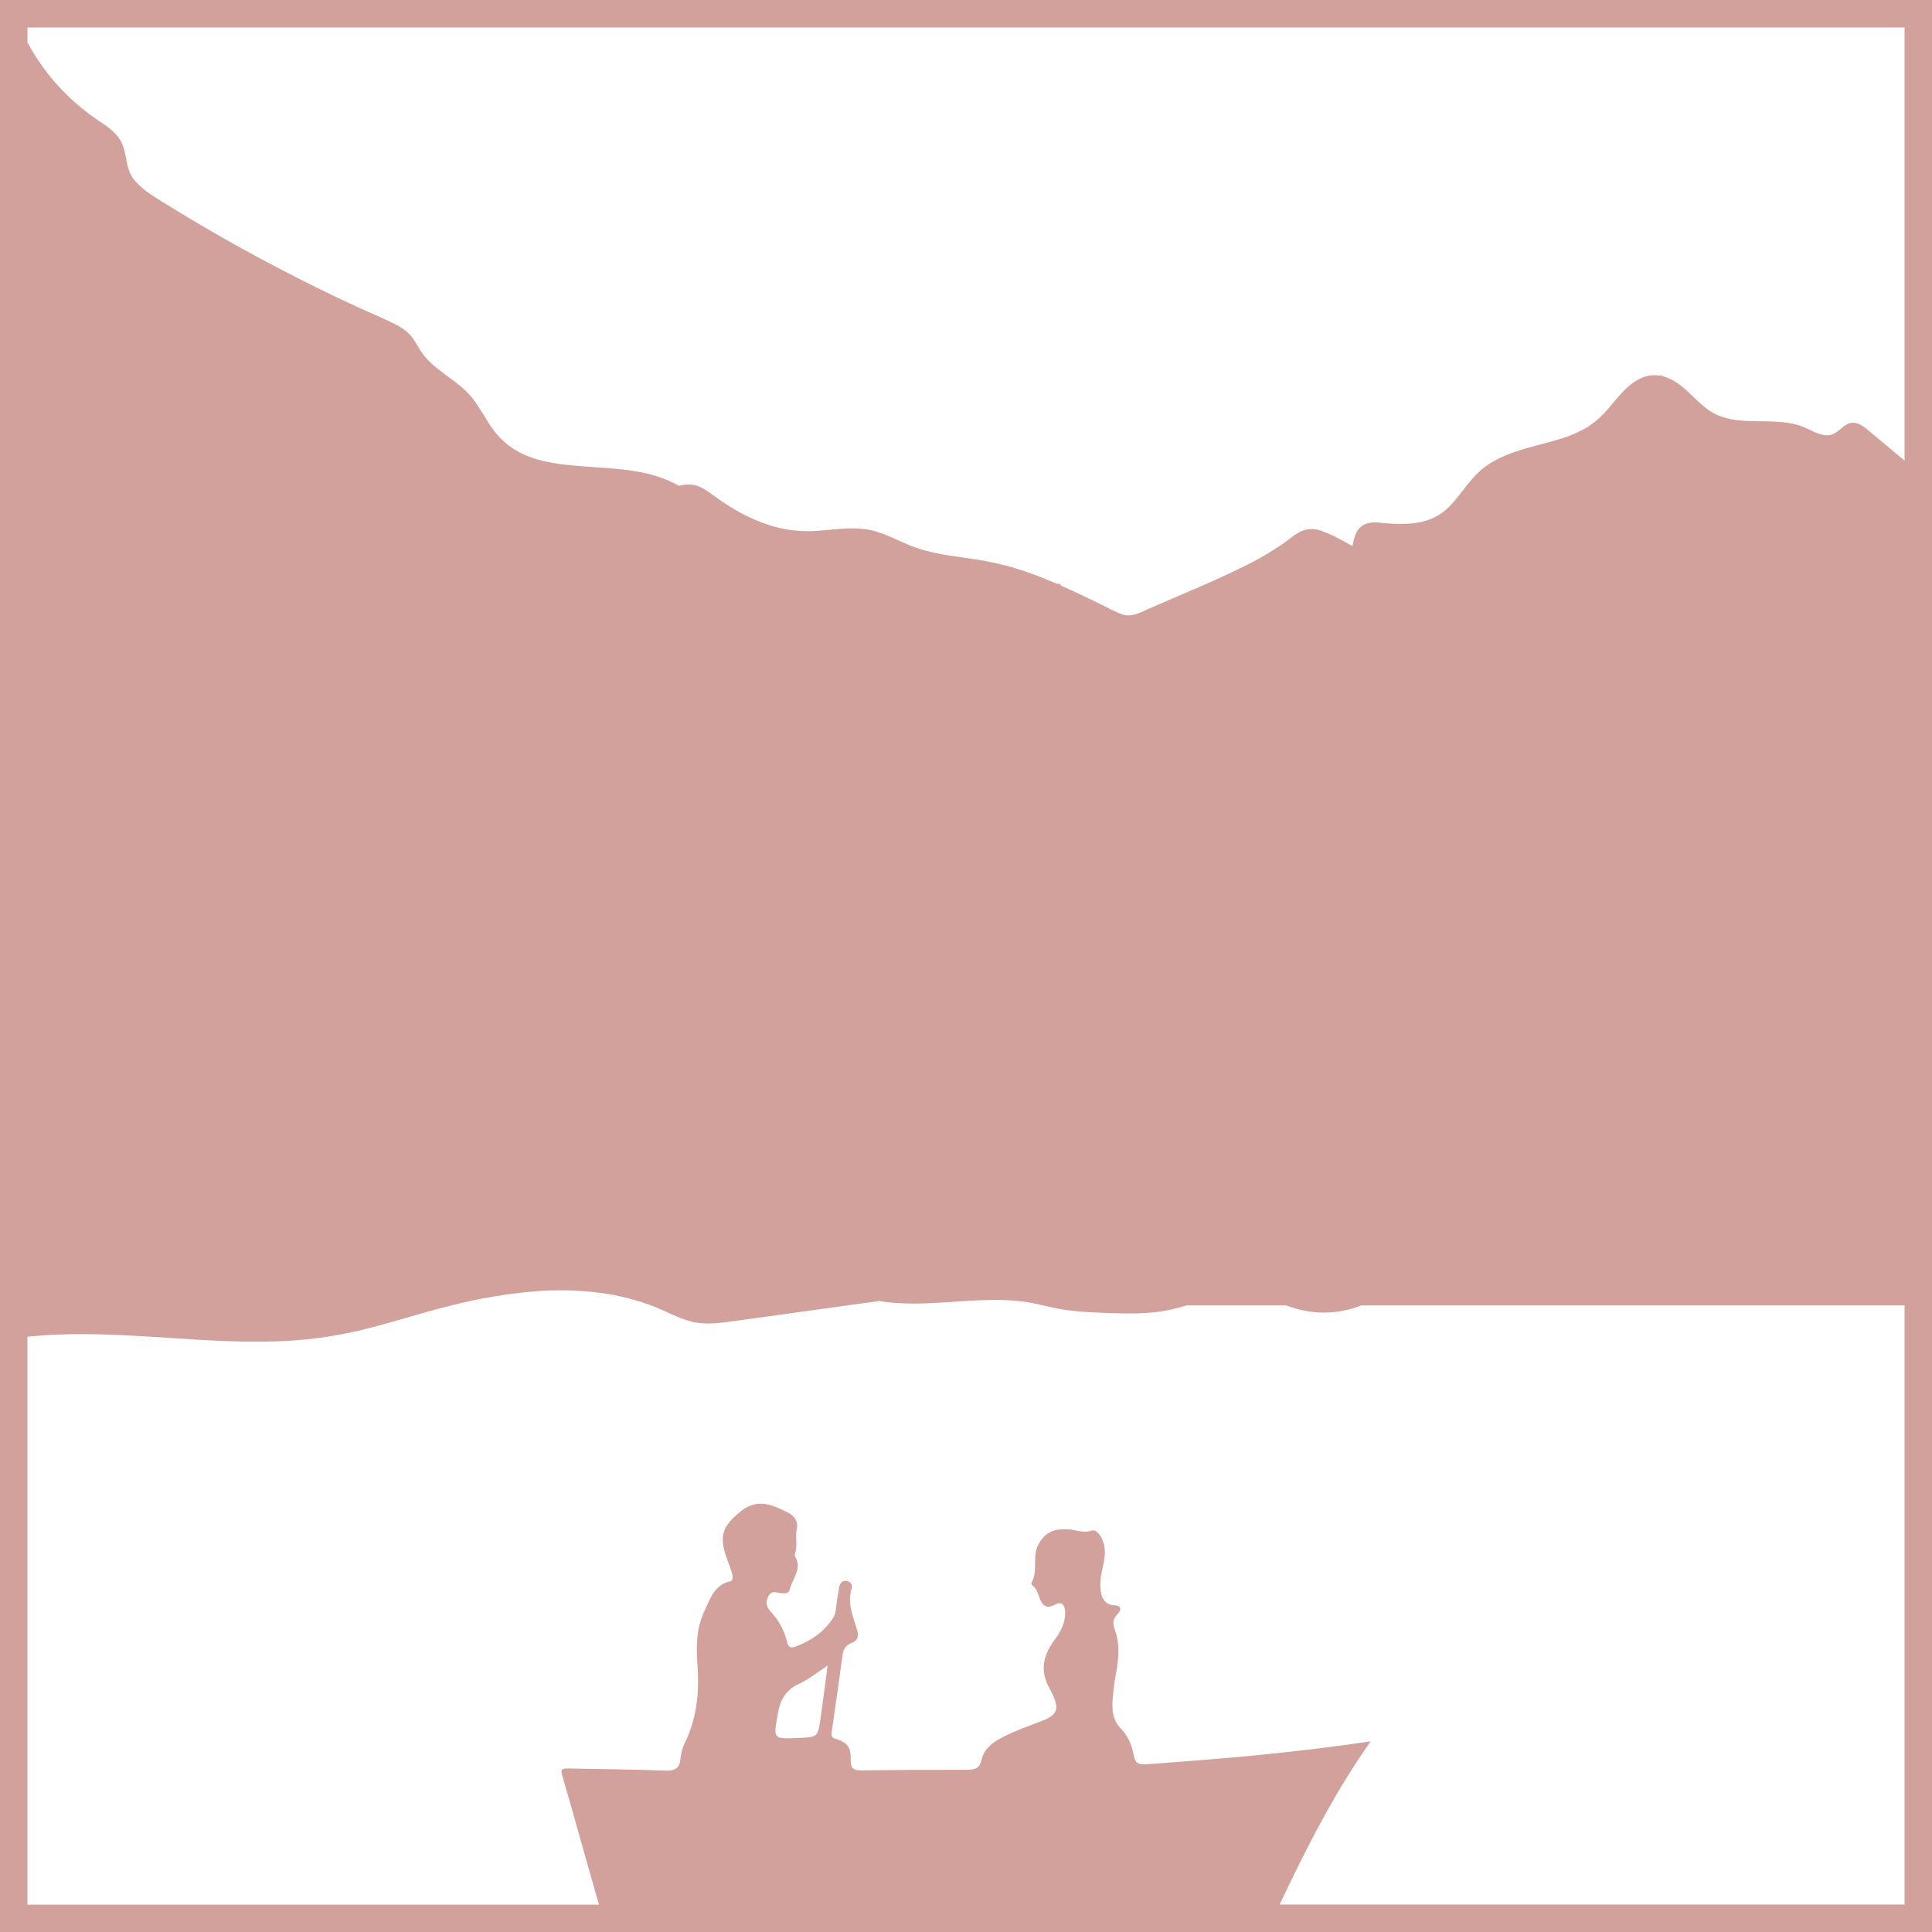 <svg width="1056" height="1056" viewBox="0 0 1056 1056" fill="none" xmlns="http://www.w3.org/2000/svg">
<path d="M0 0V1056H1056V0H0ZM15 15H1041V251.75L1029.46 242.13L1021.75 235.69C1019.62 233.92 1017.39 231.95 1014.62 231.28C1008.93 229.9 1006.53 235.15 1002.06 237.19C996.44 239.75 989.93 234.8 984.76 232.98C973.76 229.11 961.91 230.91 950.56 229.78C944.93 229.22 939.39 227.78 934.63 224.64C930.4 221.84 926.89 218.1 923.21 214.64C919 210.64 914.21 206.97 908.78 205.64C908.592 205.428 908.341 205.282 908.064 205.223C907.787 205.163 907.498 205.194 907.24 205.31C904.607 204.859 901.905 205.03 899.35 205.81C890.48 208.47 884.73 216.86 878.92 223.48C875.609 227.455 871.699 230.889 867.33 233.66C862.915 236.219 858.217 238.252 853.33 239.72C843.41 242.9 833.07 244.72 823.41 248.72C818.851 250.521 814.566 252.951 810.68 255.94C806.37 259.36 802.97 263.68 799.61 268.01C796.25 272.34 792.89 276.77 788.5 280.07C783.5 283.83 777.42 285.61 771.26 286.17C765.403 286.525 759.526 286.354 753.7 285.66C748.38 285.17 743.6 286.27 741.2 291.5C740.242 293.736 739.59 296.09 739.26 298.5C733.83 295.42 728.26 292.3 722.49 290.23C718.988 288.829 715.082 288.829 711.58 290.23C707.87 291.81 704.81 294.63 701.58 296.94C694.426 301.88 686.893 306.247 679.05 310C662.4 318.23 645.05 325.23 628.05 332.65C623.36 334.65 618.7 337.65 613.49 335.83C609.12 334.31 604.92 331.88 600.74 329.83C593.84 326.51 586.92 323.19 579.91 320.1C579.822 319.752 579.607 319.449 579.307 319.251C579.008 319.053 578.645 318.974 578.29 319.03C578.108 319.039 577.928 319.08 577.76 319.15L576.62 318.65C568.563 315.111 560.281 312.104 551.83 309.65C543.234 307.405 534.498 305.734 525.68 304.65C516.75 303.38 507.75 302.02 499.25 298.86C491.25 295.86 483.71 291.27 475.25 289.62C466.17 287.86 456.98 289.37 447.88 290.07C439.208 290.833 430.47 289.978 422.11 287.55C413.838 284.998 405.948 281.345 398.65 276.69C395.05 274.46 391.65 272.01 388.19 269.53C385.13 267.31 381.89 265.29 378.05 264.88C375.736 264.672 373.404 264.91 371.18 265.58C365.939 262.668 360.333 260.469 354.51 259.04C342.79 256.2 330.65 255.79 318.67 254.88C306.69 253.97 294.37 252.77 283.67 247.1C277.964 244.053 273.048 239.719 269.31 234.44C265.37 228.94 262.31 222.84 258.12 217.53C249.82 207.02 236.12 202.39 229.21 190.66C227.58 187.9 226.08 185.05 223.84 182.72C221.522 180.43 218.834 178.547 215.89 177.15C208.97 173.63 201.69 170.75 194.65 167.49C179.983 160.71 165.517 153.57 151.25 146.07C137.15 138.69 123.227 130.957 109.48 122.87C102.613 118.817 95.787 114.687 89 110.48C83.15 106.83 76.86 103.11 72.75 97.48C68.4 91.48 69.57 83.99 66.29 77.61C63.45 72 57.79 68.63 52.79 65.21C41.072 57.19 30.871 47.155 22.66 35.57C19.859 31.595 17.301 27.454 15 23.17V15ZM425.17 936.62C426.53 928.94 429.51 923.62 436.8 920.32C441.97 917.95 446.5 914.2 452.36 910.38C450.98 920.76 449.81 929.95 448.51 939.13C447 949.51 447 949.5 436.38 949.94C422.26 950.53 422.7 950.61 425.17 936.62ZM699.41 1041L699.65 1040.49C714.18 1009.87 729.52 979.58 749.16 951.88C748.931 951.853 748.699 951.853 748.47 951.88C707.92 958.01 667.11 961.43 626.23 964.33C622.37 964.6 620.45 963.63 619.73 959.61C618.73 954.14 616.59 948.79 612.73 944.89C608.17 940.27 607.8 934.98 608.12 929.27C608.506 923.956 609.207 918.67 610.22 913.44C611.51 906.02 612.05 898.44 609.46 891.22C608.24 887.8 607.93 885.22 610.77 882.32C612.91 880.16 613.51 877.66 608.77 877.39C604.88 877.16 602.58 874.6 601.83 870.65C600.9 865.76 601.68 861.02 602.83 856.31C604.07 851.02 604.69 845.81 602.11 840.71C600.92 838.34 598.88 835.82 596.57 836.62C591.9 838.23 587.85 836.01 583.57 835.87C577.11 835.66 571.84 836.76 567.89 843.62C563.79 850.72 567.69 858.57 563.75 865.21C563.6 865.47 563.92 866.29 564.25 866.52C566.8 868.28 567.35 871.23 568.35 873.78C570.05 878.12 572.35 879.36 576.67 877.05C580.4 875.05 581.88 877.2 582.2 880.66C582.337 883.666 581.758 886.662 580.51 889.4C578.97 893.4 576.07 896.4 573.97 900.01C569.76 907.19 569.2 914.43 573.16 921.88C574.02 923.5 574.89 925.12 575.62 926.79C578.9 934.31 577.74 937.28 570.15 940.35C562.56 943.42 554.81 945.91 547.58 949.78C542.28 952.62 537.72 956 536.37 962.35C535.53 966.29 532.91 967.35 529.05 967.35C509.55 967.303 490.057 967.403 470.57 967.65C466.1 967.72 464.86 966.1 464.98 961.8C465.17 954.92 463.21 952.46 456.54 950.34C454.26 949.62 454.35 948.34 454.61 946.56C456.61 932.71 458.61 918.87 460.46 905C460.89 901.78 461.97 899.36 465.23 898.15C468.49 896.94 469.53 894.68 468.59 891.39C466.42 883.73 462.84 876.31 465.59 867.94C466.2 866.11 464.59 864.31 462.54 864.08C460.49 863.85 459.1 865.22 458.73 867.26C458.14 870.54 457.65 873.83 457.17 877.12C456.84 879.42 456.9 881.86 455.64 883.88C450.7 891.88 443.41 896.8 434.75 900.04C431.99 901.04 430.82 900.17 430.2 897.45C428.718 891.254 425.643 885.552 421.28 880.91C418.71 878.1 418.42 875.62 420.02 872.44C421.62 869.26 424.18 870.44 426.56 870.73C428.94 871.02 431.13 871.26 431.81 868.4C433.18 862.59 438.68 857.4 434.53 850.71C434.346 850.241 434.346 849.719 434.53 849.25C436.05 844.72 434.53 840 435.53 835.38C436.36 831.52 434.13 828.5 430.78 826.81C422.03 822.39 413.78 818.5 404.2 826.62C396.46 833.17 393.36 837.72 395.95 847.74C396.86 851.27 398.46 854.61 399.56 858.1C400.24 860.24 401.46 863.73 398.99 864.33C390.21 866.45 388.19 873.96 385.06 880.5C380.44 890.14 380.5 900.5 381.25 910.89C382.25 925.04 380.85 938.82 374.68 951.89C373.223 954.695 372.304 957.747 371.97 960.89C371.62 966.95 368.52 967.97 363.15 967.77C346.15 967.15 329.15 966.97 312.15 966.64C306.27 966.53 306.15 966.64 307.89 972.5C314.57 995.21 320.75 1018.25 327.4 1041.04H15V730.64C45.75 727.42 76.64 730.41 107.39 732.22C123.39 733.17 139.39 733.79 155.32 733.01C170.874 732.238 186.309 729.892 201.39 726.01C216.8 722.08 231.94 717.12 247.39 713.35C261.891 709.69 276.661 707.199 291.56 705.9C306.2 704.589 320.949 705.231 335.42 707.81C342.658 709.186 349.762 711.193 356.65 713.81C363.65 716.49 370.33 720.4 377.65 722.29C385.76 724.38 394.03 723.07 402.18 721.95L430.04 718.11L480.53 711.11C493.46 713.28 506.86 712.51 519.93 711.63C529.04 711.02 538.17 710.35 547.31 710.56C551.902 710.635 556.485 711.005 561.03 711.67C565.91 712.41 570.68 713.67 575.49 714.73C585.18 716.86 595.04 717.27 604.92 717.65C614.8 718.03 624.61 718.24 634.36 716.85C639.166 716.1 643.907 714.98 648.54 713.5H702.86L706.24 714.63C718.589 718.725 731.988 718.325 744.07 713.5H1041V1041H699.41Z" fill="#D2A19B"/>
</svg>
